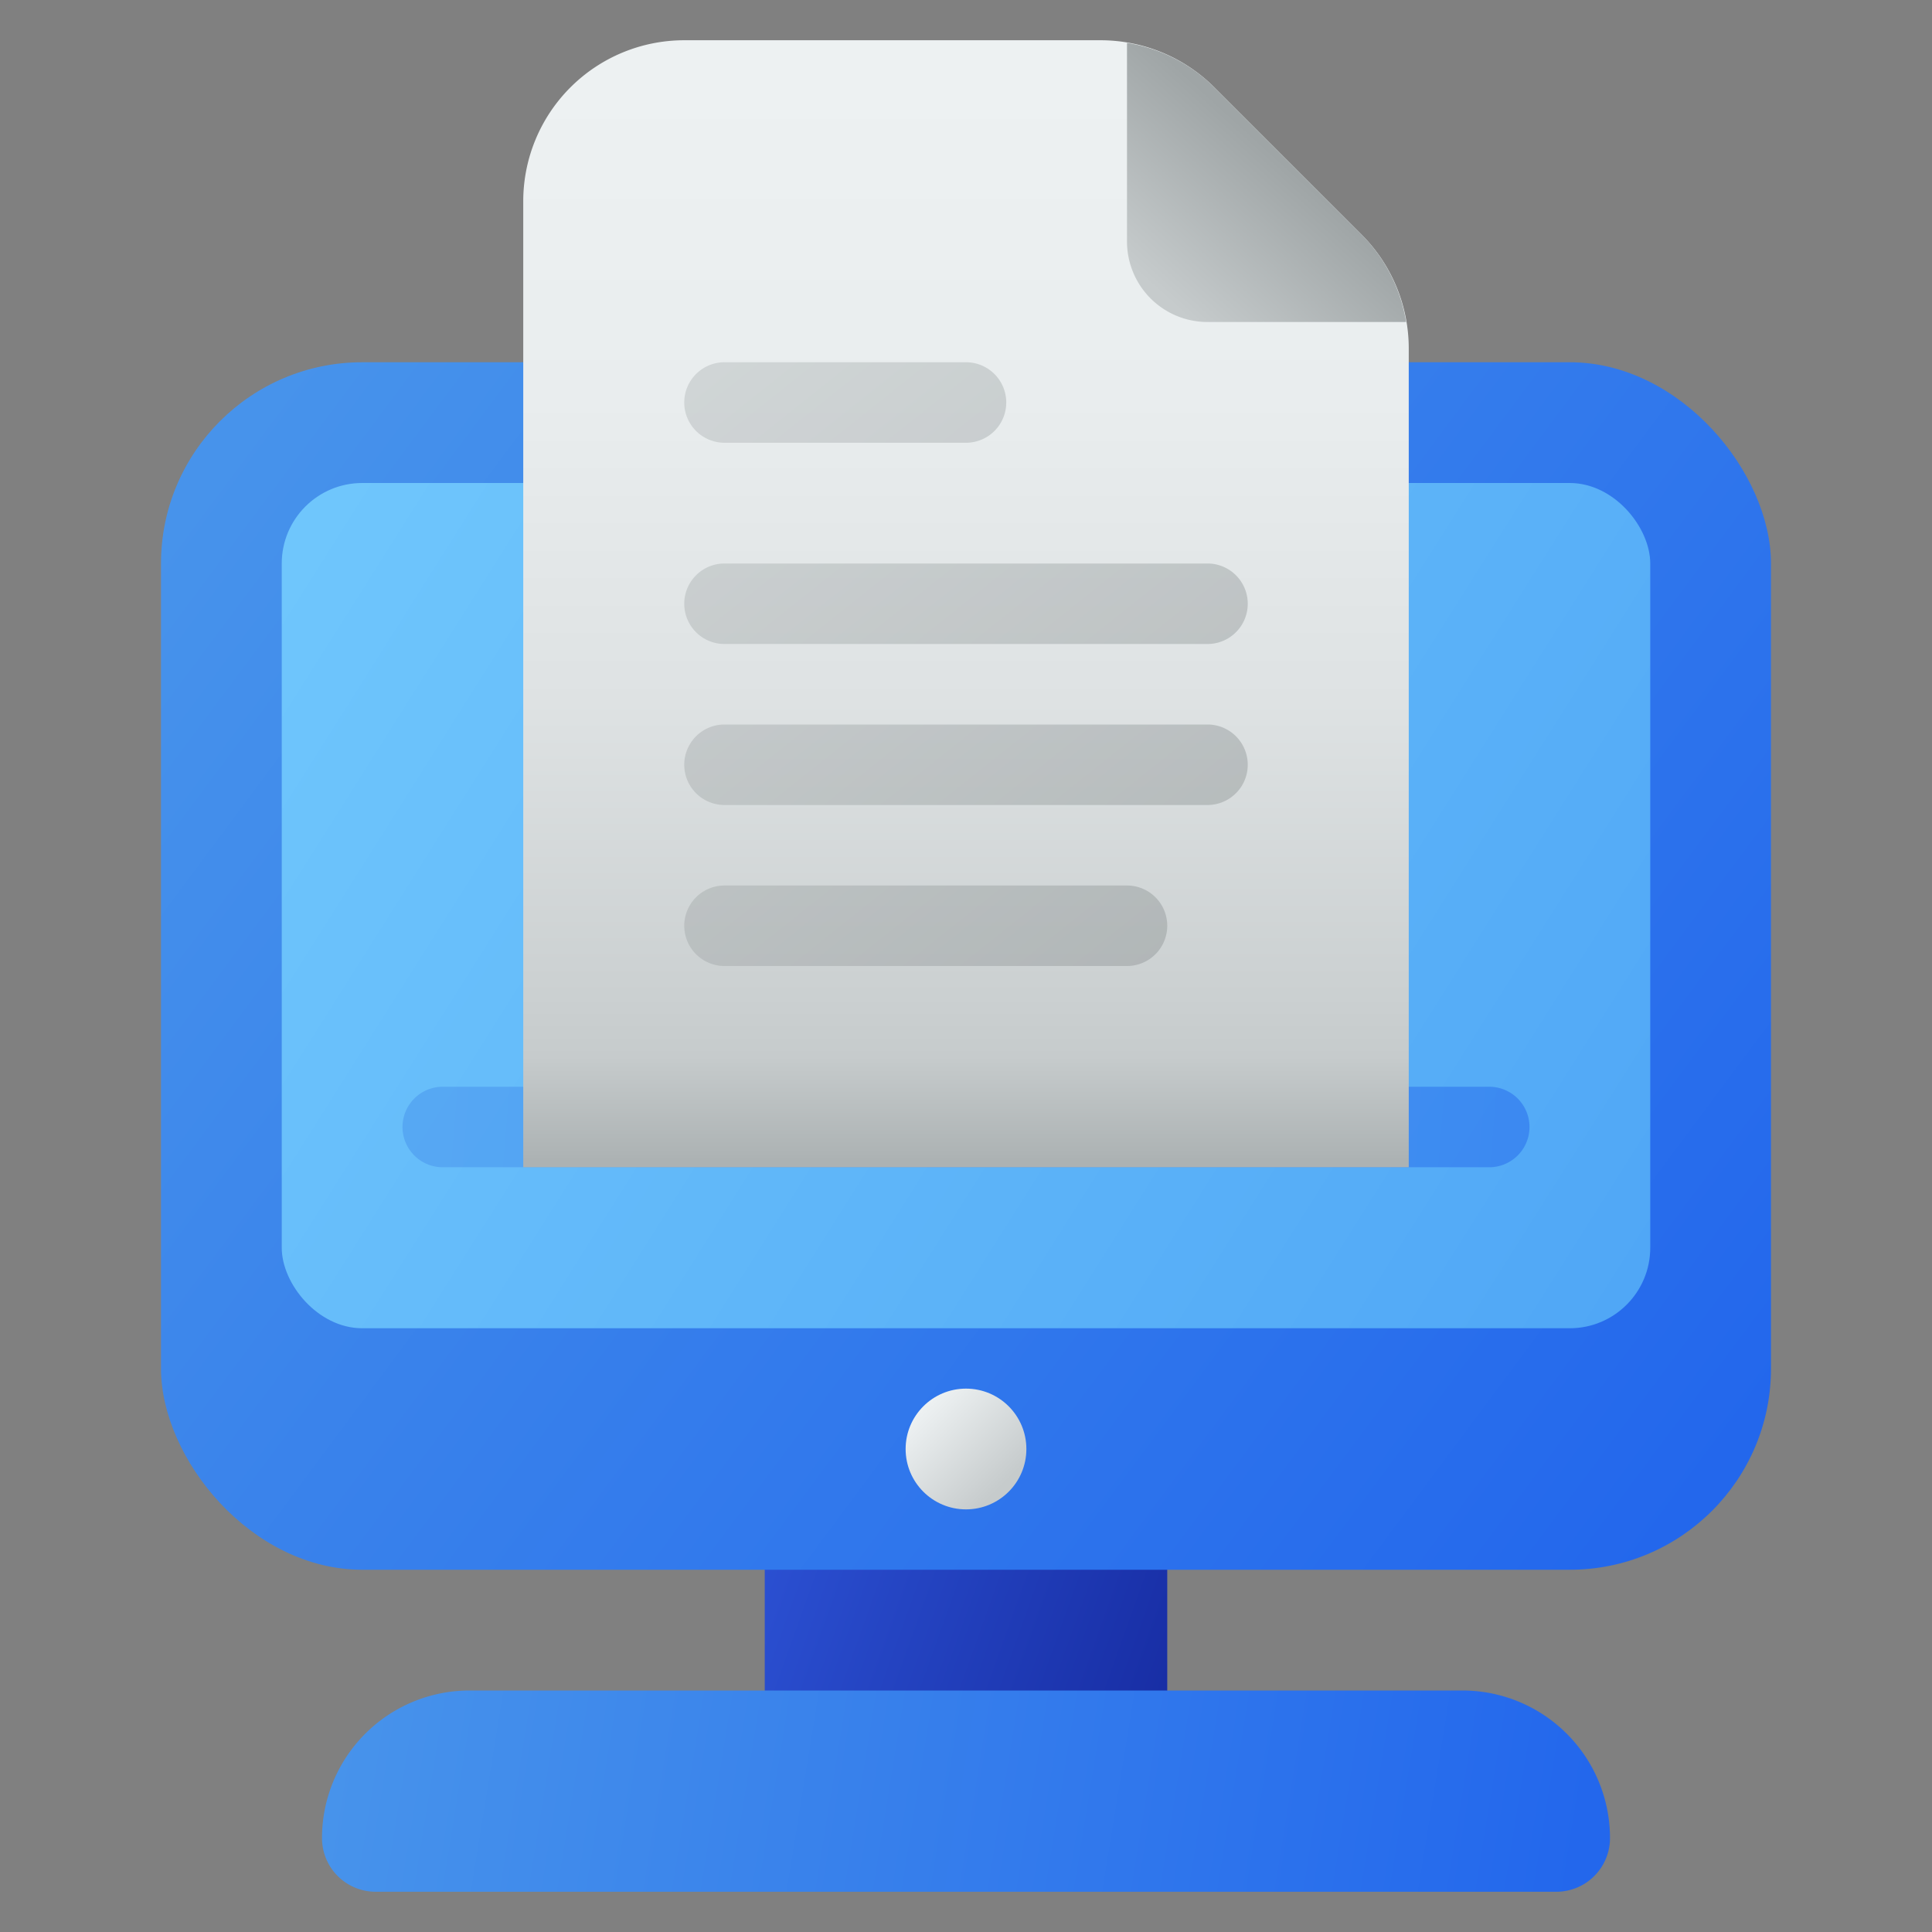 <svg xmlns="http://www.w3.org/2000/svg" xmlns:xlink="http://www.w3.org/1999/xlink" id="Layer_1" height="512" viewBox="0 0 48 48" width="512" data-name="Layer 1"><rect x="0" y="0" width="48" height="48" fill="#808080" stroke="none"/><linearGradient id="linear-gradient" gradientUnits="userSpaceOnUse" x1="18.946" x2="28.82" y1="38.695" y2="42.221"><stop offset="0" stop-color="#2b50d2"></stop><stop offset="1" stop-color="#182ea5"></stop></linearGradient><linearGradient id="linear-gradient-2" gradientUnits="userSpaceOnUse" x1="8.561" x2="39.121" y1="42.17" y2="47.126"><stop offset="0" stop-color="#4793eb"></stop><stop offset="1" stop-color="#2367ec"></stop></linearGradient><linearGradient id="linear-gradient-3" x1="6.035" x2="42.023" xlink:href="#linear-gradient-2" y1="10.629" y2="37.414"></linearGradient><linearGradient id="linear-gradient-4" gradientUnits="userSpaceOnUse" x1="22.973" x2="24.899" y1="34.973" y2="36.899"><stop offset="0" stop-color="#edf1f2"></stop><stop offset="1" stop-color="#c6cbcc"></stop></linearGradient><linearGradient id="linear-gradient-5" gradientUnits="userSpaceOnUse" x1="8.189" x2="40.166" y1="12.524" y2="32.7"><stop offset="0" stop-color="#6fc6fc"></stop><stop offset="1" stop-color="#50a7f6"></stop></linearGradient><linearGradient id="linear-gradient-6" x1="10.088" x2="38.295" xlink:href="#linear-gradient-2" y1="26.874" y2="29.157"></linearGradient><linearGradient id="linear-gradient-7" gradientUnits="userSpaceOnUse" x1="24" x2="24" y1="1.955" y2="28.835"><stop offset="0" stop-color="#edf1f2"></stop><stop offset=".297" stop-color="#e9edee"></stop><stop offset=".576" stop-color="#dee2e3"></stop><stop offset=".847" stop-color="#cbd0d1"></stop><stop offset=".904" stop-color="#c6cbcc"></stop><stop offset="1" stop-color="#acb2b3"></stop></linearGradient><linearGradient id="linear-gradient-8" gradientUnits="userSpaceOnUse" x1="28.904" x2="31.897" y1="7.358" y2="4.059"><stop offset="0" stop-color="#c6cbcc"></stop><stop offset="1" stop-color="#9fa5a6"></stop></linearGradient><linearGradient id="linear-gradient-9" x1="18.362" x2="31.768" xlink:href="#linear-gradient-8" y1="6.685" y2="23.531"></linearGradient><linearGradient id="linear-gradient-10" x1="17.763" x2="31.169" xlink:href="#linear-gradient-8" y1="7.162" y2="24.008"></linearGradient><linearGradient id="linear-gradient-11" x1="15.814" x2="29.22" xlink:href="#linear-gradient-8" y1="8.713" y2="25.559"></linearGradient><linearGradient id="linear-gradient-12" x1="13.253" x2="26.659" xlink:href="#linear-gradient-8" y1="10.752" y2="27.597"></linearGradient><path d="m19 37h10v7h-10z" fill="url(#linear-gradient)"></path><path d="m36.333 42h-24.666a3.667 3.667 0 0 0 -3.667 3.667 1.333 1.333 0 0 0 1.333 1.333h29.334a1.333 1.333 0 0 0 1.333-1.333 3.667 3.667 0 0 0 -3.667-3.667z" fill="url(#linear-gradient-2)"></path><rect fill="url(#linear-gradient-3)" height="30" rx="5" width="40" x="4" y="9"></rect><circle cx="24" cy="36" fill="url(#linear-gradient-4)" r="1.5"></circle><rect fill="url(#linear-gradient-5)" height="21" rx="2" width="34" x="7" y="12"></rect><path d="m37 29h-26a1 1 0 0 1 0-2h26a1 1 0 0 1 0 2z" fill="url(#linear-gradient-6)" opacity=".5"></path><path d="m13 29v-24a4 4 0 0 1 4-4h10.343a4 4 0 0 1 2.829 1.172l3.656 3.656a4 4 0 0 1 1.172 2.829v20.343z" fill="url(#linear-gradient-7)"></path><path d="m33.828 5.828-3.656-3.656a3.982 3.982 0 0 0 -2.172-1.107v4.935a2 2 0 0 0 2 2h4.935a3.988 3.988 0 0 0 -1.107-2.172z" fill="url(#linear-gradient-8)"></path><path d="m24 11h-6a1 1 0 0 1 0-2h6a1 1 0 0 1 0 2z" fill="url(#linear-gradient-9)" opacity=".65"></path><path d="m30 16h-12a1 1 0 0 1 0-2h12a1 1 0 0 1 0 2z" fill="url(#linear-gradient-10)" opacity=".65"></path><path d="m30 20h-12a1 1 0 0 1 0-2h12a1 1 0 0 1 0 2z" fill="url(#linear-gradient-11)" opacity=".65"></path><path d="m28 24h-10a1 1 0 0 1 0-2h10a1 1 0 0 1 0 2z" fill="url(#linear-gradient-12)" opacity=".65"></path></svg>